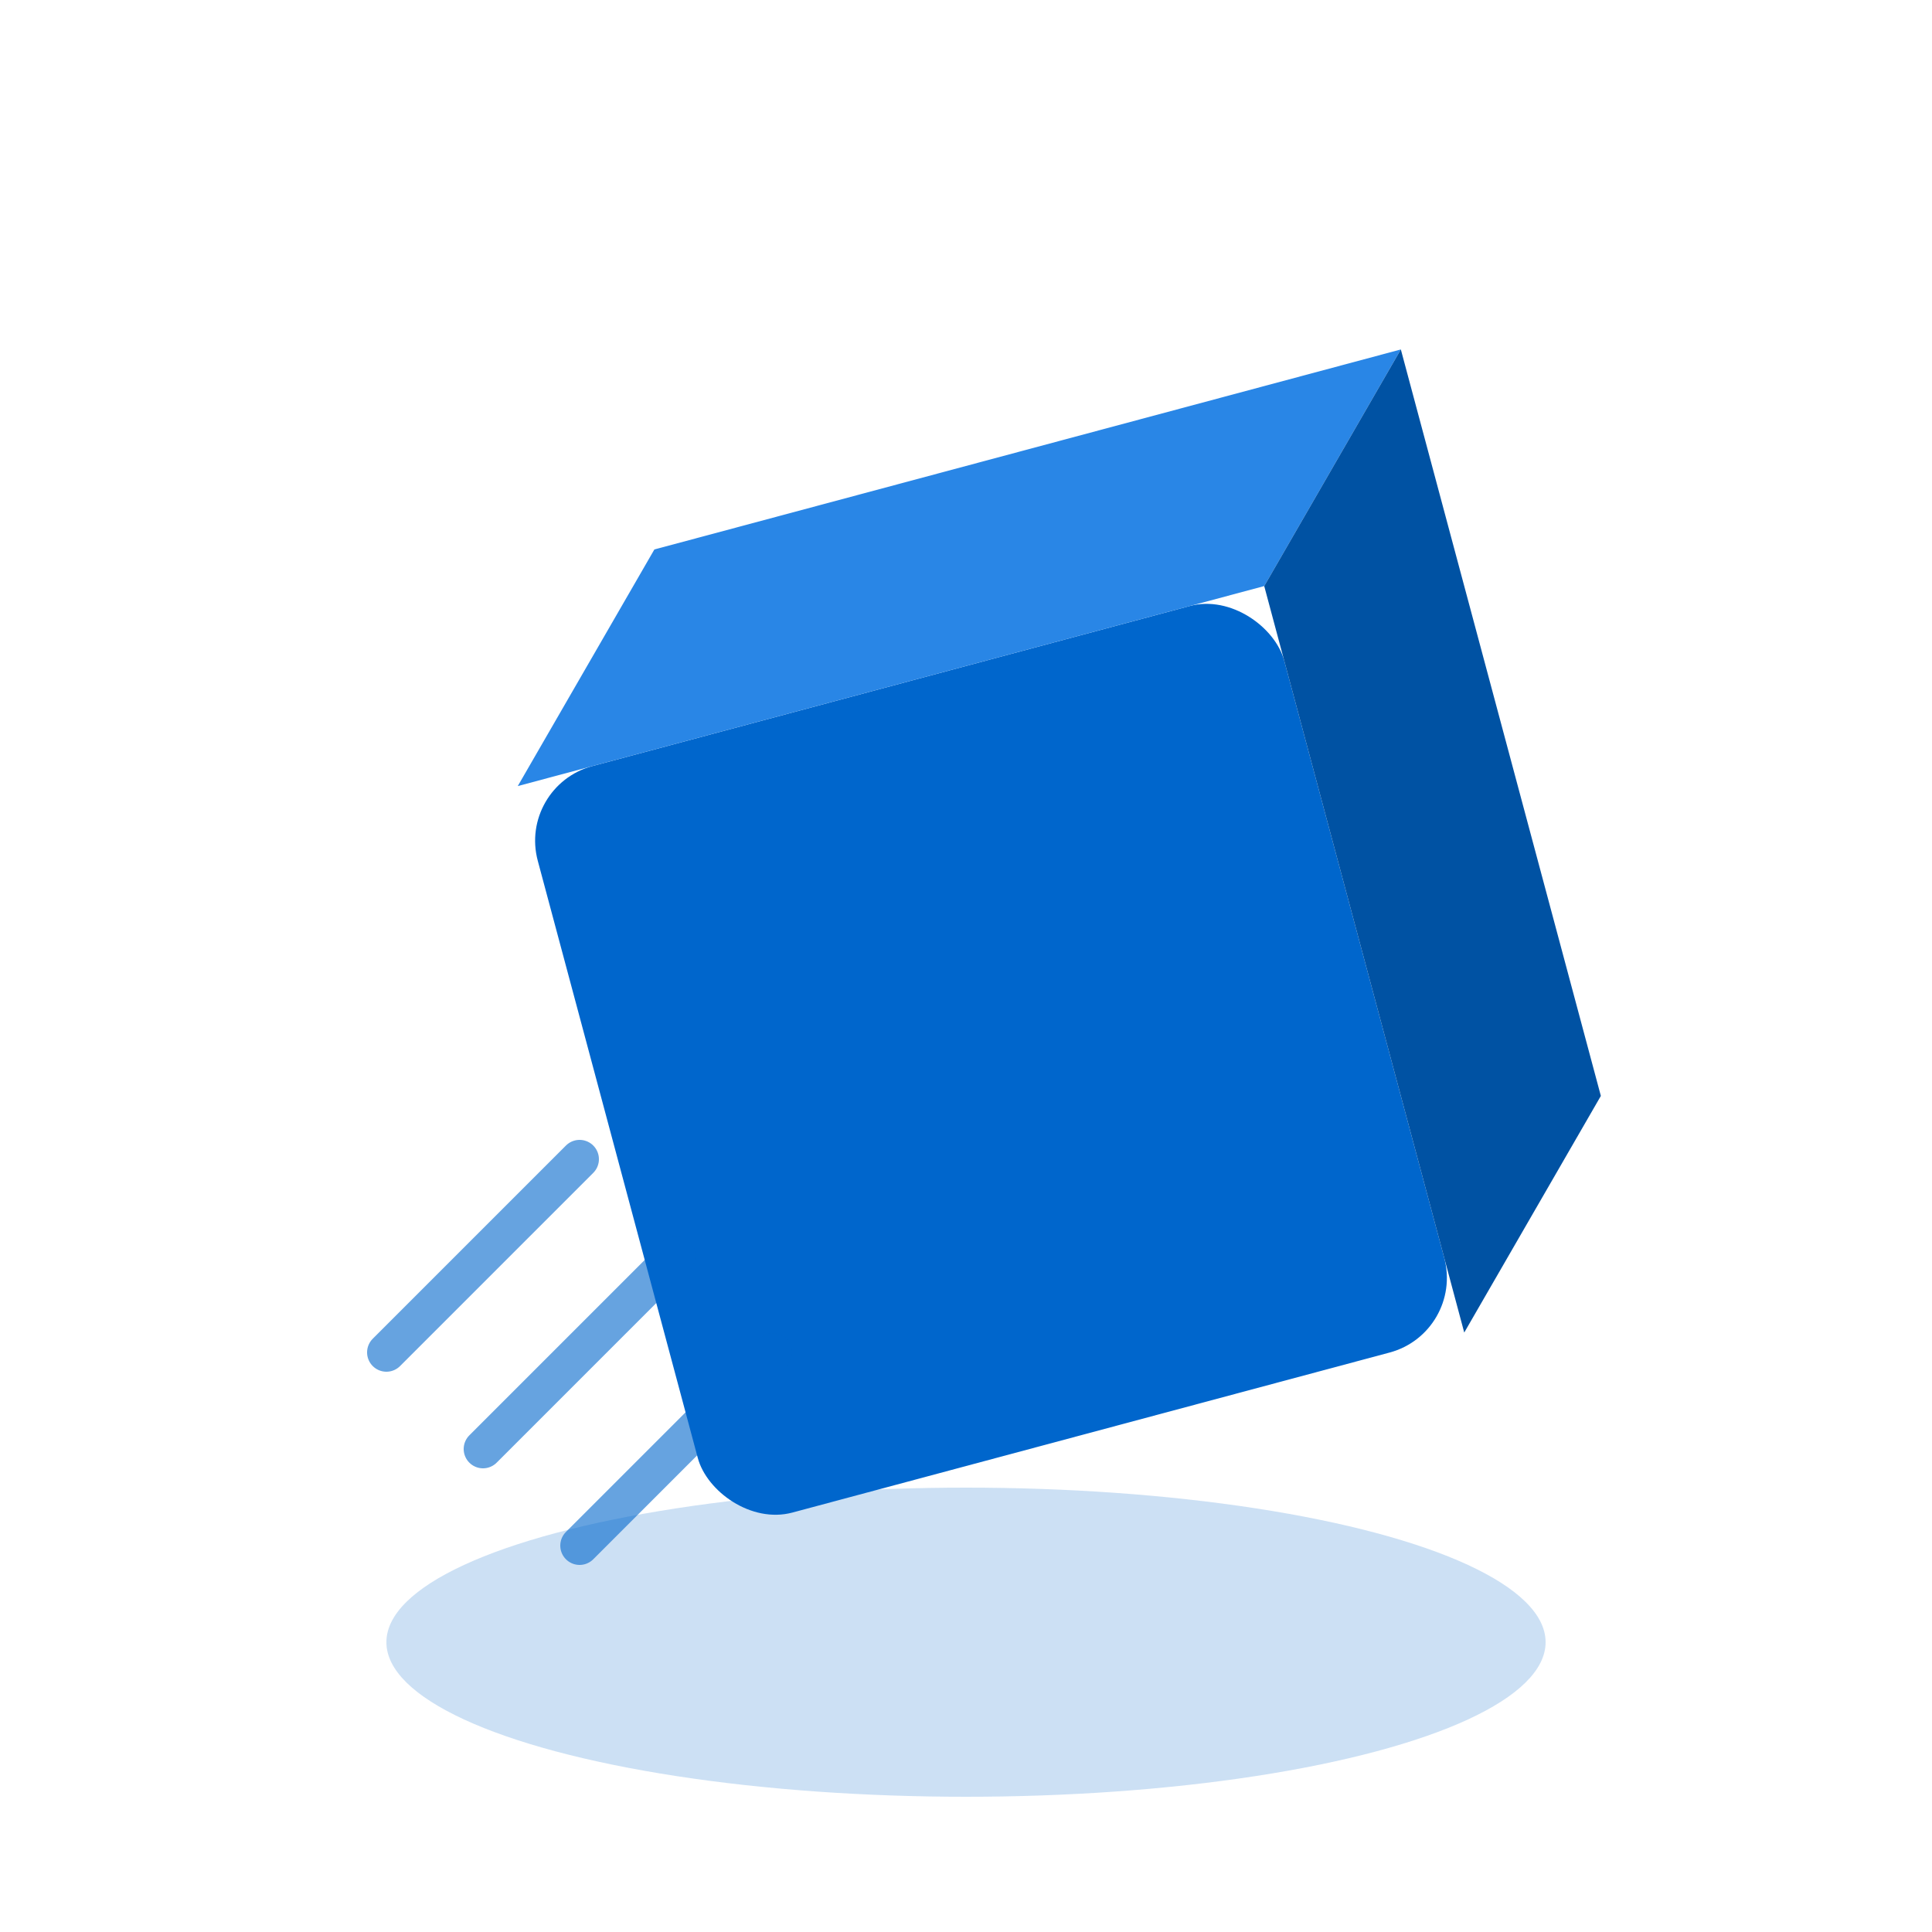 <svg xmlns="http://www.w3.org/2000/svg" viewBox="0 0 100 100">
  <!-- 阴影 -->
  <ellipse cx="50" cy="85" rx="30" ry="8" fill="#0066cc" opacity="0.2"/>
  
  <!-- 主体立方体 - 向上倾斜表示跳跃 -->
  <g transform="rotate(-15, 50, 50)">
    <!-- 正面 -->
    <rect x="30" y="35" width="40" height="40" fill="#0066cc" rx="4"/>
    
    <!-- 顶面 -->
    <path d="M30 35 L40 25 L80 25 L70 35 Z" fill="#2986e6"/>
    
    <!-- 右侧面 -->
    <path d="M70 35 L80 25 L80 65 L70 75 Z" fill="#0052a3"/>
  </g>

  <!-- 动感线条 -->
  <path d="M20 70 L30 60 M25 75 L35 65 M30 80 L40 70" 
        stroke="#0066cc" 
        stroke-width="2" 
        stroke-linecap="round"
        opacity="0.6"/>
</svg> 